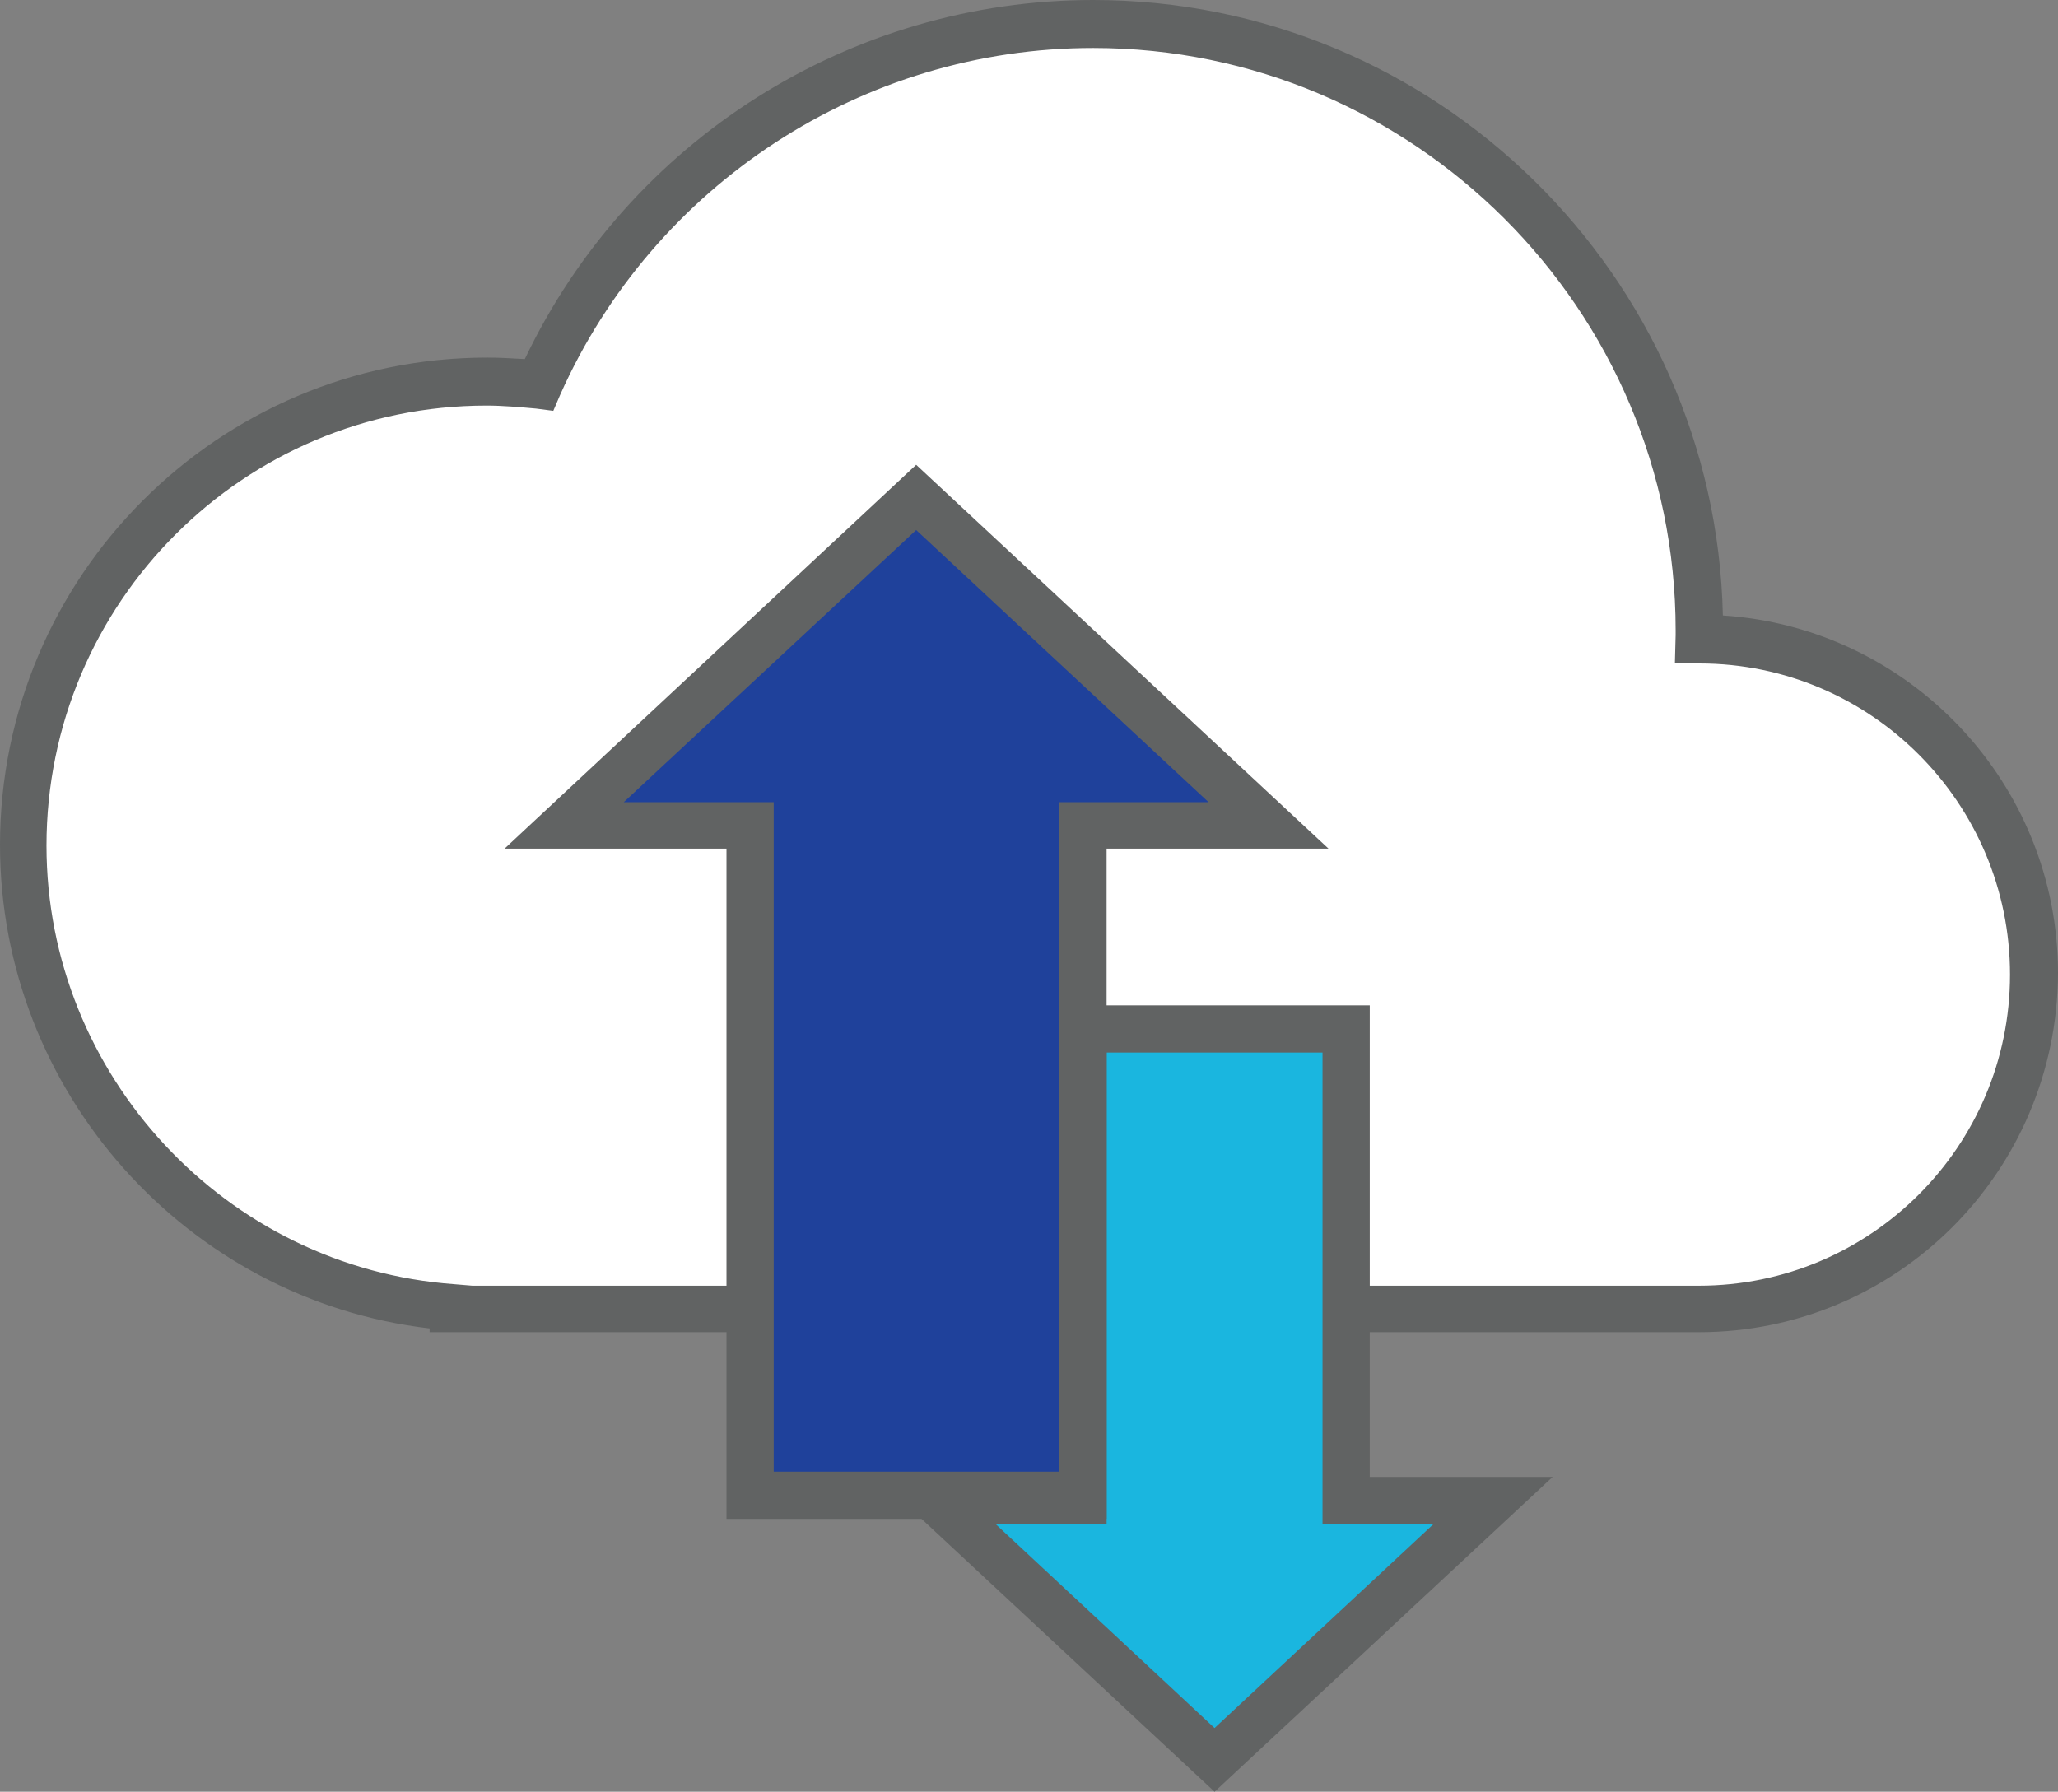 <?xml version="1.0" encoding="utf-8"?>
<!-- Generator: Adobe Illustrator 23.1.0, SVG Export Plug-In . SVG Version: 6.00 Build 0)  -->
<svg version="1.1" id="Layer_1" xmlns="http://www.w3.org/2000/svg" xmlns:xlink="http://www.w3.org/1999/xlink" x="0px" y="0px"
	 viewBox="0 0 274.5 239" style="enable-background:new 0 0 274.5 239;" xml:space="preserve">
<rect x="0" y="0" width="274.5" height="239" fill="#808080" stroke="none"/>
<style type="text/css">
	.st0{fill:#FFFFFF;}
	.st1{fill:#616363;}
	.st2{fill:#1AB6DF;}
	.st3{fill:#1F419B;}
</style>
<g>
	<g>
		<g>
			<g>
				<g>
					<g>
						<path class="st0" d="M226.6,85.3L226.6,85.3c0-0.4,0-0.8,0-1.2c0-44.6-36.2-80.8-80.8-80.8c-33,0-61.4,19.8-73.9,48.1
							C69.6,51.1,67.3,51,65,51C30.9,51,3.2,78.7,3.2,112.8c0,32.6,25.3,59.3,57.3,61.6v0.2h166.2c24.7,0,44.7-20,44.7-44.7
							C271.3,105.3,251.3,85.3,226.6,85.3z"/>
					</g>
				</g>
			</g>
			<g>
				<g>
					<g>
						<path class="st1" d="M226.6,177.7H57.3v-0.5C24.9,173.4,0,145.6,0,112.7c0-35.8,29.1-65,65-65c1.6,0,3.3,0.1,5,0.2
							C83.9,18.7,113.4,0,145.8,0c45.7,0,83,36.7,84,82.1c24.9,1.6,44.7,22.4,44.7,47.7C274.4,156.3,253,177.7,226.6,177.7z
							 M63,171.5h163.6c22.9,0,41.5-18.6,41.5-41.5s-18.6-41.5-41.4-41.5h-0.1h-3.2l0.1-3.8c0-0.2,0-0.4,0-0.6
							c0-42.8-34.9-77.7-77.7-77.7c-30.7,0-58.6,18.2-71.1,46.3l-0.9,2.1l-2.3-0.3c-2.2-0.2-4.5-0.4-6.6-0.4
							c-32.4,0-58.7,26.3-58.7,58.7c0,30.6,23.9,56.3,54.4,58.5L63,171.5z"/>
					</g>
				</g>
			</g>
		</g>
		<g>
			<g>
				<g>
					<g>
						<g>
							<polygon class="st2" points="162,234.7 199.1,200.1 179.5,200.1 179.5,137.2 144.4,137.2 144.4,200.1 124.8,200.1 							"/>
						</g>
					</g>
				</g>
				<g>
					<g>
						<g>
							<path class="st1" d="M162,239l-45.1-42h24.4v-62.9h41.4V197h24.4L162,239z M132.8,203.3l29.2,27.2l29.2-27.2h-14.8v-62.9
								h-28.8v62.9H132.8z"/>
						</g>
					</g>
				</g>
			</g>
			<g>
				<g>
					<g>
						<g>
							<polygon class="st3" points="122.2,66.3 75.3,110.1 100.1,110.1 100.1,199.4 144.4,199.4 144.4,110.1 169.2,110.1 							"/>
						</g>
					</g>
				</g>
				<g>
					<g>
						<g>
							<path class="st1" d="M147.6,202.6H96.9v-89.4H67.3L122.2,62l55,51.2h-29.6V202.6z M103.2,196.3h38.1V107h19.9l-39-36.3
								l-39,36.3h20V196.3z"/>
						</g>
					</g>
				</g>
			</g>
		</g>
	</g>
</g>
</svg>
